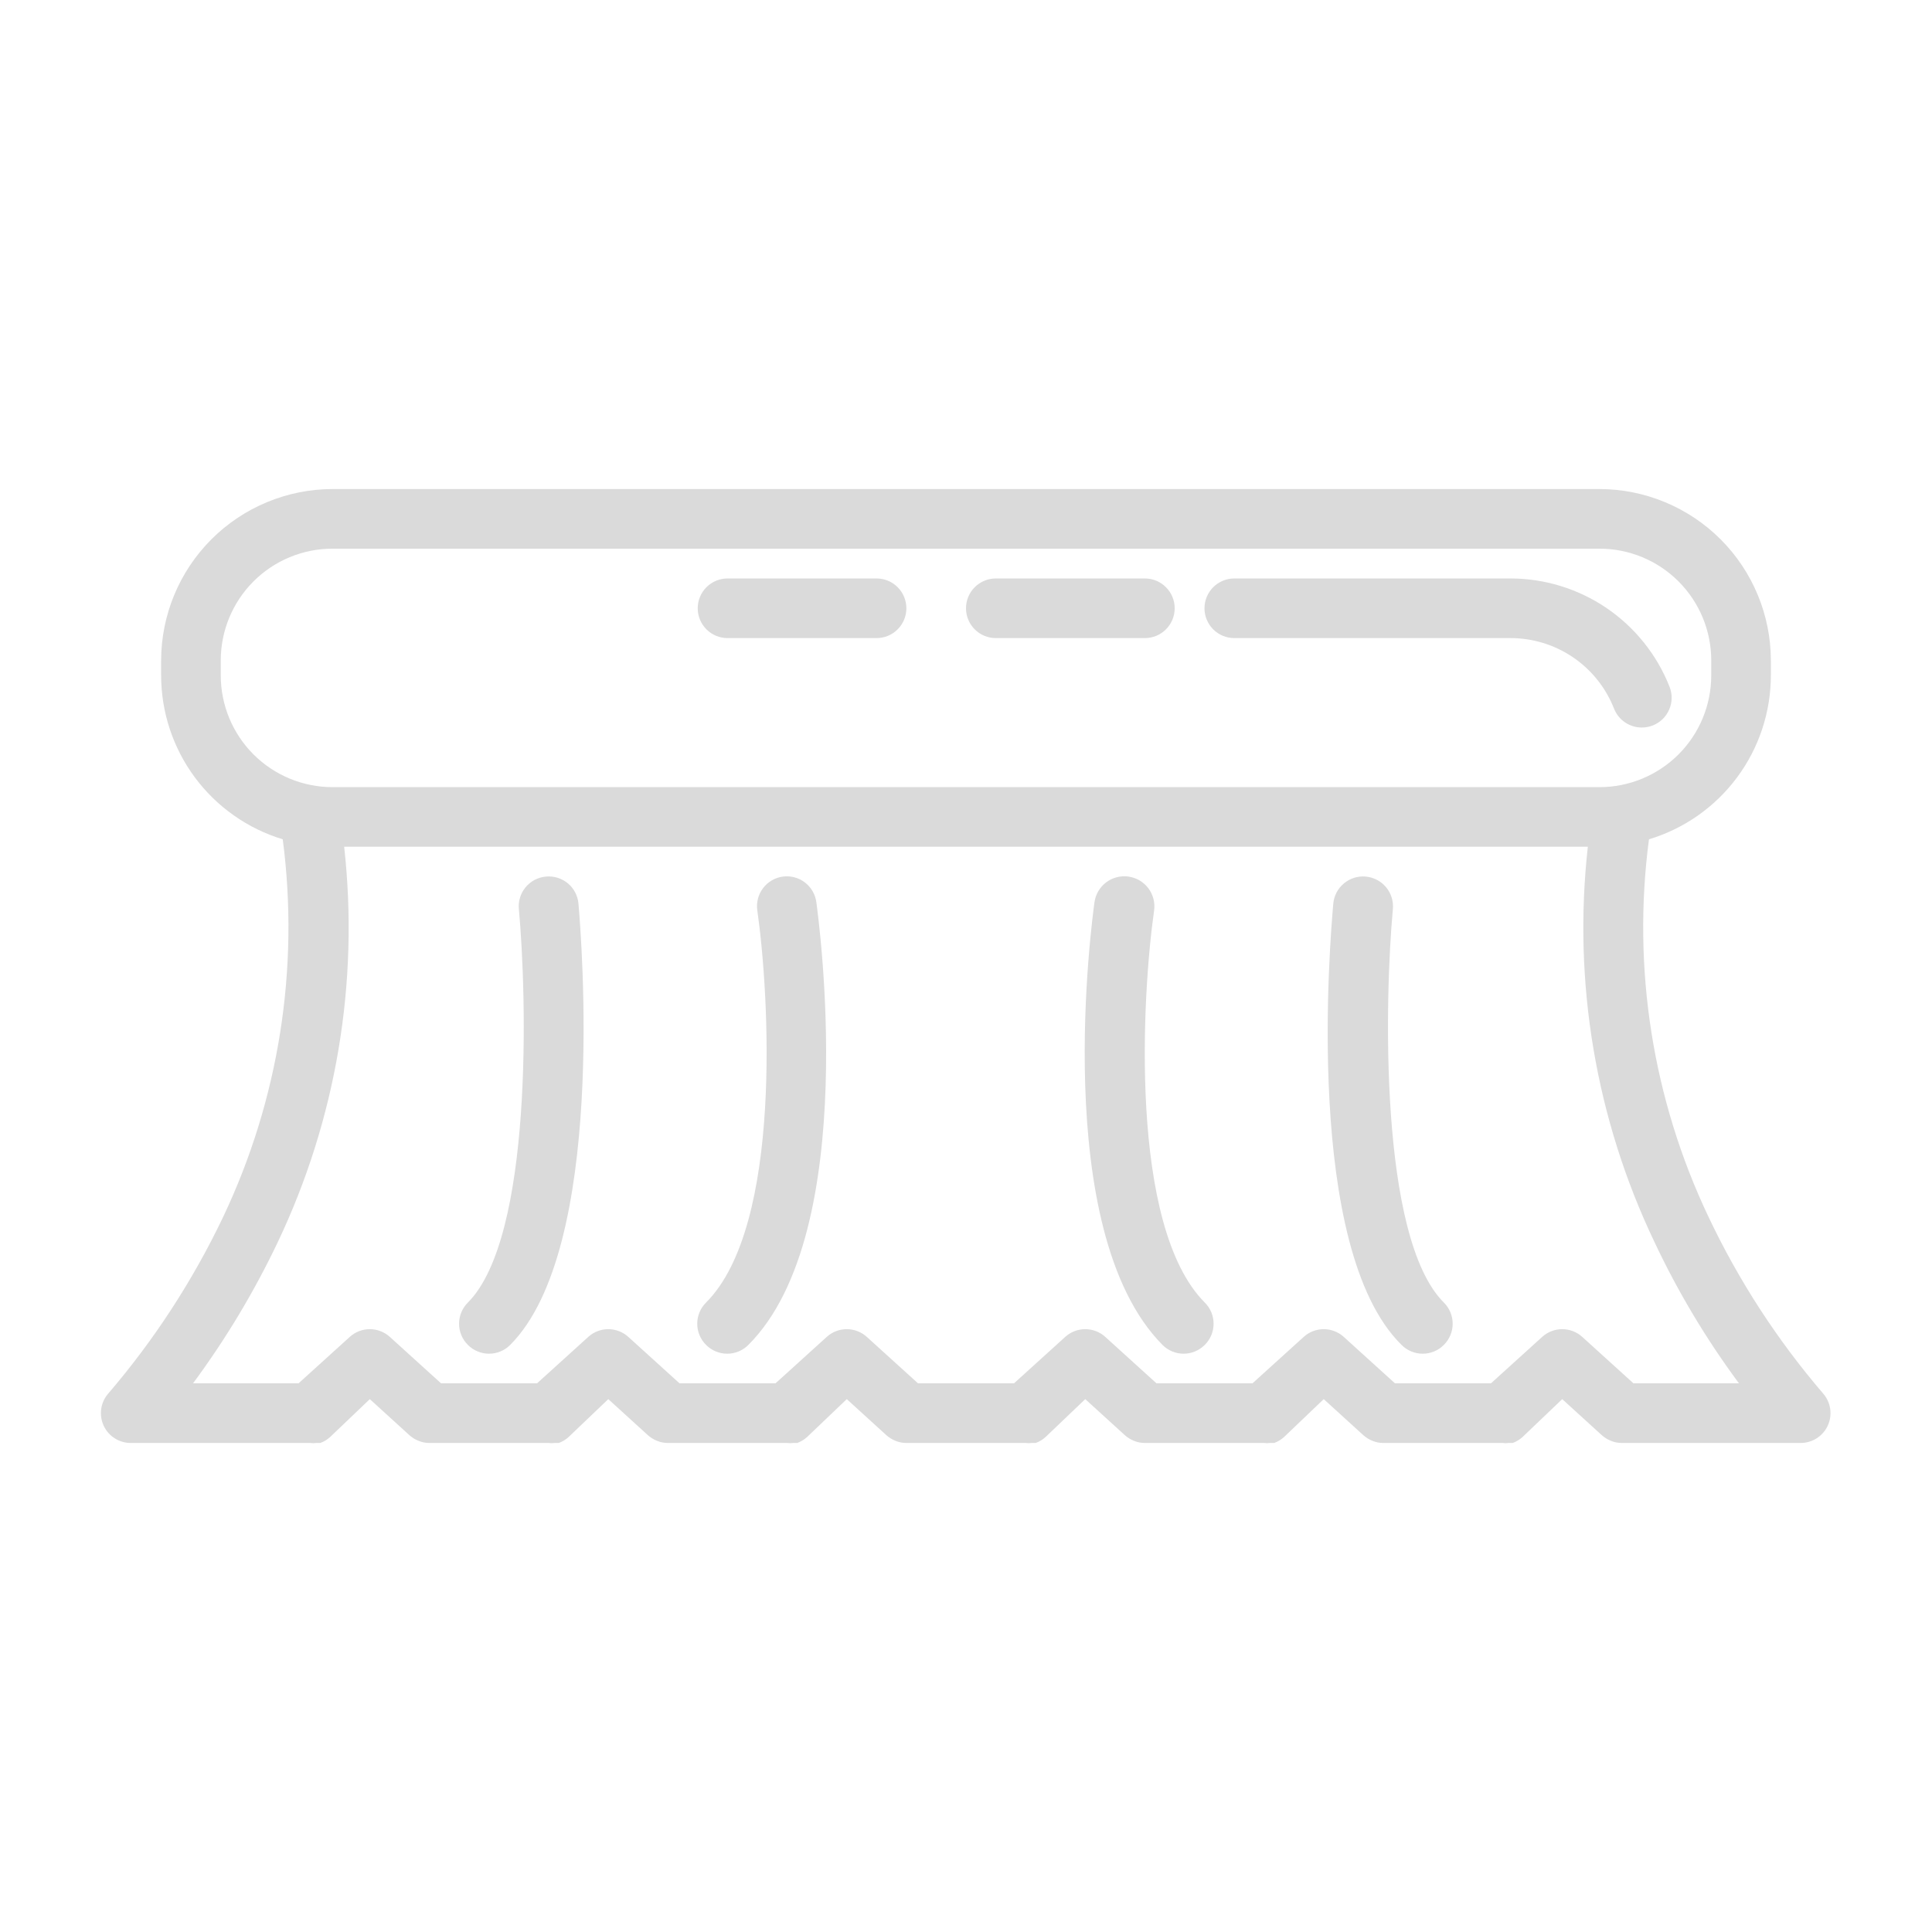<?xml version="1.0" encoding="UTF-8"?> <svg xmlns="http://www.w3.org/2000/svg" width="80" height="80" viewBox="0 0 80 80" fill="none"><path d="M51.109 26.422H62.527C63.457 26.418 64.366 26.695 65.135 27.217C65.904 27.739 66.496 28.482 66.835 29.347C66.927 29.577 67.085 29.774 67.29 29.913C67.495 30.051 67.736 30.125 67.983 30.125C68.14 30.125 68.295 30.096 68.44 30.039C68.591 29.979 68.728 29.89 68.845 29.777C68.961 29.664 69.054 29.529 69.118 29.38C69.183 29.231 69.217 29.07 69.219 28.908C69.221 28.746 69.191 28.585 69.131 28.434C68.608 27.11 67.698 25.975 66.52 25.175C65.342 24.376 63.951 23.95 62.527 23.953H51.109C50.782 23.953 50.468 24.083 50.236 24.315C50.005 24.546 49.875 24.86 49.875 25.188C49.875 25.515 50.005 25.829 50.236 26.06C50.468 26.292 50.782 26.422 51.109 26.422Z" fill="#DADADA"></path><path d="M41.234 26.422H47.406C47.734 26.422 48.048 26.292 48.279 26.06C48.511 25.829 48.641 25.515 48.641 25.188C48.641 24.86 48.511 24.546 48.279 24.315C48.048 24.083 47.734 23.953 47.406 23.953H41.234C40.907 23.953 40.593 24.083 40.361 24.315C40.13 24.546 40 24.86 40 25.188C40 25.515 40.13 25.829 40.361 26.06C40.593 26.292 40.907 26.422 41.234 26.422Z" fill="#DADADA"></path><path d="M30.125 26.422H36.297C36.624 26.422 36.938 26.292 37.17 26.06C37.401 25.829 37.531 25.515 37.531 25.188C37.531 24.86 37.401 24.546 37.17 24.315C36.938 24.083 36.624 23.953 36.297 23.953H30.125C29.798 23.953 29.484 24.083 29.252 24.315C29.021 24.546 28.891 24.86 28.891 25.188C28.891 25.515 29.021 25.829 29.252 26.06C29.484 26.292 29.798 26.422 30.125 26.422Z" fill="#DADADA"></path><path d="M75.501 57.713C73.597 55.496 71.999 53.035 70.748 50.393C68.434 45.528 67.576 40.096 68.28 34.754C69.738 34.314 71.017 33.416 71.926 32.194C72.835 30.971 73.327 29.488 73.328 27.965V27.348C73.325 25.466 72.576 23.663 71.246 22.332C69.915 21.002 68.112 20.253 66.231 20.25H13.77C11.888 20.253 10.085 21.002 8.754 22.332C7.424 23.663 6.675 25.466 6.672 27.348V27.965C6.673 29.487 7.162 30.968 8.069 32.191C8.976 33.413 10.252 34.312 11.708 34.754C12.406 40.096 11.549 45.526 9.239 50.393C7.98 53.032 6.378 55.494 4.475 57.713C4.32 57.894 4.221 58.116 4.189 58.352C4.158 58.588 4.195 58.828 4.297 59.043C4.398 59.259 4.56 59.44 4.763 59.565C4.965 59.691 5.2 59.755 5.438 59.75H12.844C12.926 59.762 13.009 59.762 13.091 59.75H13.264C13.414 59.695 13.552 59.611 13.671 59.503L15.313 57.935L16.954 59.429C17.067 59.53 17.196 59.609 17.337 59.664C17.478 59.722 17.629 59.751 17.781 59.75H22.719C22.801 59.762 22.884 59.762 22.966 59.75H23.139C23.289 59.695 23.427 59.611 23.546 59.503L25.188 57.935L26.829 59.429C26.942 59.53 27.071 59.609 27.212 59.664C27.353 59.722 27.504 59.751 27.656 59.75H32.594C32.676 59.762 32.759 59.762 32.841 59.75H33.014C33.164 59.695 33.302 59.611 33.421 59.503L35.063 57.935L36.704 59.429C36.816 59.53 36.946 59.609 37.087 59.664C37.228 59.722 37.379 59.751 37.531 59.75H42.469C42.551 59.762 42.634 59.762 42.716 59.75H42.889C43.039 59.695 43.177 59.611 43.296 59.503L44.938 57.935L46.579 59.429C46.691 59.53 46.821 59.609 46.962 59.664C47.103 59.722 47.254 59.751 47.406 59.75H52.344C52.426 59.762 52.509 59.762 52.591 59.75H52.764C52.914 59.695 53.052 59.611 53.171 59.503L54.813 57.935L56.454 59.429C56.566 59.53 56.696 59.609 56.837 59.664C56.978 59.722 57.129 59.751 57.281 59.75H62.219C62.301 59.762 62.384 59.762 62.466 59.75H62.639C62.789 59.695 62.927 59.611 63.046 59.503L64.688 57.935L66.329 59.429C66.442 59.53 66.571 59.609 66.712 59.664C66.853 59.722 67.004 59.751 67.156 59.75H74.563C74.799 59.75 75.03 59.682 75.228 59.555C75.427 59.428 75.585 59.246 75.684 59.032C75.782 58.818 75.818 58.58 75.785 58.346C75.753 58.112 75.654 57.893 75.501 57.713ZM9.141 27.965V27.348C9.141 26.12 9.628 24.943 10.496 24.075C11.365 23.206 12.542 22.719 13.77 22.719H66.231C67.458 22.719 68.636 23.206 69.504 24.075C70.372 24.943 70.859 26.12 70.859 27.348V27.965C70.859 29.192 70.372 30.37 69.504 31.238C68.636 32.106 67.458 32.594 66.231 32.594H13.77C12.542 32.594 11.365 32.106 10.496 31.238C9.628 30.37 9.141 29.192 9.141 27.965ZM67.638 57.281L65.515 55.356C65.288 55.151 64.993 55.038 64.688 55.038C64.382 55.038 64.087 55.151 63.861 55.356L61.737 57.281H57.763L55.64 55.356C55.413 55.151 55.118 55.038 54.813 55.038C54.507 55.038 54.212 55.151 53.986 55.356L51.862 57.281H47.888L45.765 55.356C45.538 55.151 45.243 55.038 44.938 55.038C44.632 55.038 44.337 55.151 44.111 55.356L41.987 57.281H38.013L35.89 55.356C35.663 55.151 35.368 55.038 35.063 55.038C34.757 55.038 34.462 55.151 34.236 55.356L32.112 57.281H28.138L26.015 55.356C25.788 55.151 25.493 55.038 25.188 55.038C24.882 55.038 24.587 55.151 24.361 55.356L22.237 57.281H18.263L16.14 55.356C15.913 55.151 15.618 55.038 15.313 55.038C15.007 55.038 14.712 55.151 14.486 55.356L12.362 57.281H7.993C9.346 55.452 10.52 53.497 11.498 51.443C13.923 46.345 14.876 40.672 14.251 35.062H65.749C65.122 40.674 66.08 46.348 68.514 51.443C69.483 53.499 70.653 55.455 72.007 57.281H67.638Z" fill="#DADADA"></path><path d="M22.608 36.297C22.446 36.311 22.288 36.357 22.143 36.432C21.999 36.507 21.87 36.611 21.766 36.736C21.662 36.861 21.583 37.005 21.535 37.161C21.486 37.316 21.469 37.48 21.485 37.642C21.818 41.259 22.077 51.221 19.374 53.936C19.258 54.051 19.166 54.187 19.104 54.338C19.041 54.488 19.009 54.65 19.009 54.813C19.009 54.975 19.041 55.137 19.104 55.287C19.166 55.438 19.258 55.574 19.374 55.689C19.489 55.805 19.625 55.897 19.776 55.959C19.926 56.022 20.087 56.054 20.25 56.054C20.413 56.054 20.575 56.022 20.725 55.959C20.875 55.897 21.012 55.805 21.127 55.689C25.114 51.69 24.077 38.864 23.953 37.42C23.939 37.258 23.893 37.1 23.818 36.955C23.743 36.811 23.64 36.683 23.515 36.578C23.39 36.474 23.245 36.395 23.09 36.347C22.934 36.299 22.77 36.282 22.608 36.297Z" fill="#DADADA"></path><path d="M32.421 36.297C32.258 36.318 32.101 36.371 31.959 36.454C31.817 36.536 31.694 36.647 31.595 36.778C31.496 36.909 31.424 37.058 31.384 37.217C31.343 37.376 31.335 37.542 31.359 37.704C31.853 41.136 32.421 50.751 29.236 53.936C29.12 54.051 29.029 54.187 28.966 54.338C28.903 54.488 28.871 54.65 28.871 54.812C28.871 54.975 28.903 55.137 28.966 55.287C29.029 55.438 29.12 55.574 29.236 55.689C29.351 55.805 29.488 55.897 29.638 55.959C29.788 56.022 29.95 56.054 30.113 56.054C30.276 56.054 30.437 56.022 30.587 55.959C30.738 55.897 30.874 55.805 30.989 55.689C35.692 50.986 33.877 37.914 33.803 37.358C33.76 37.035 33.591 36.741 33.331 36.542C33.072 36.343 32.745 36.255 32.421 36.297Z" fill="#DADADA"></path><path d="M57.676 37.642C57.691 37.48 57.674 37.317 57.625 37.162C57.577 37.006 57.498 36.862 57.394 36.737C57.289 36.612 57.161 36.509 57.017 36.434C56.873 36.358 56.715 36.312 56.553 36.297C56.391 36.282 56.228 36.3 56.072 36.348C55.917 36.397 55.773 36.476 55.648 36.58C55.523 36.684 55.42 36.812 55.344 36.956C55.269 37.1 55.222 37.258 55.208 37.42C55.084 38.864 53.973 51.69 58.034 55.689C58.149 55.805 58.286 55.897 58.436 55.959C58.587 56.022 58.748 56.054 58.911 56.054C59.074 56.054 59.235 56.022 59.386 55.959C59.536 55.897 59.672 55.805 59.787 55.689C59.903 55.574 59.995 55.438 60.057 55.287C60.12 55.137 60.152 54.976 60.152 54.813C60.152 54.65 60.12 54.488 60.057 54.338C59.995 54.188 59.903 54.051 59.787 53.936C57.084 51.245 57.343 41.234 57.676 37.642Z" fill="#DADADA"></path><path d="M47.789 37.704C47.835 37.377 47.749 37.044 47.55 36.78C47.351 36.517 47.055 36.343 46.727 36.297C46.4 36.251 46.068 36.337 45.804 36.536C45.54 36.735 45.366 37.031 45.32 37.358C45.246 37.914 43.432 50.936 48.135 55.689C48.249 55.804 48.386 55.896 48.536 55.959C48.687 56.022 48.848 56.054 49.011 56.054C49.174 56.054 49.335 56.022 49.486 55.959C49.636 55.896 49.773 55.804 49.887 55.689C50.003 55.574 50.095 55.438 50.158 55.287C50.22 55.137 50.252 54.975 50.252 54.812C50.252 54.649 50.22 54.488 50.158 54.338C50.095 54.187 50.003 54.051 49.887 53.936C46.727 50.764 47.295 41.148 47.789 37.704Z" fill="#DADADA"></path></svg> 